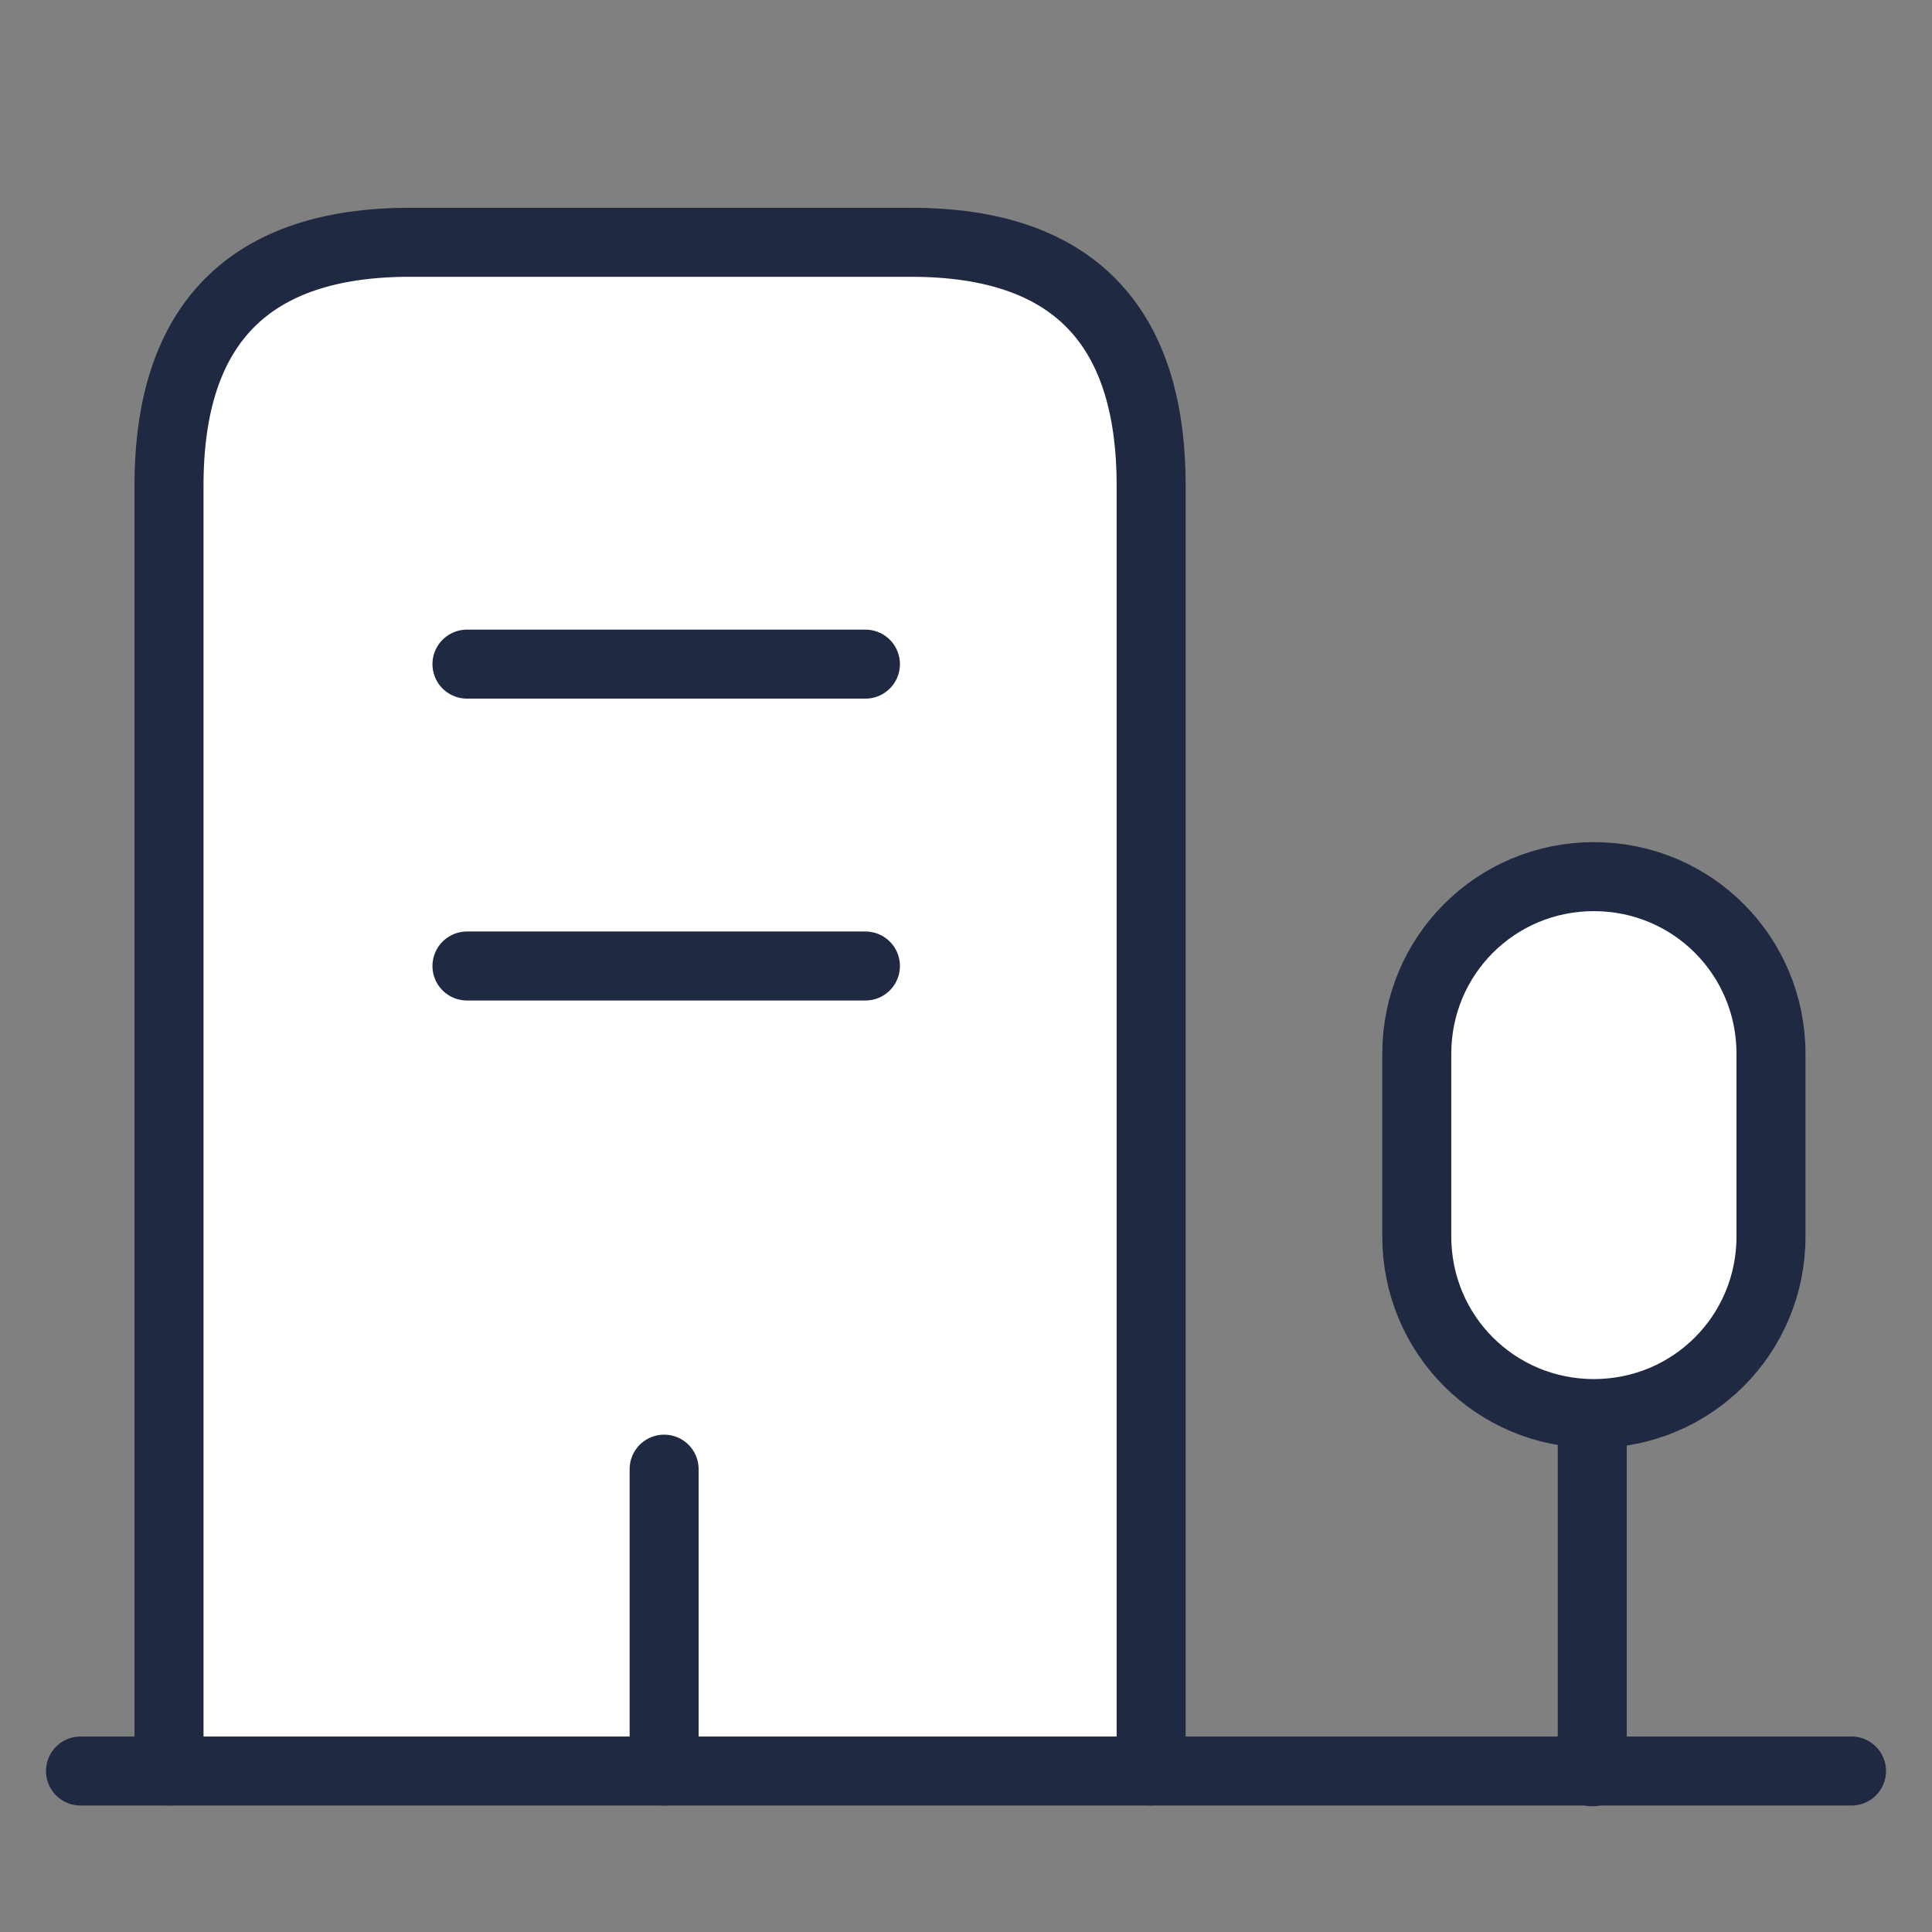 <svg width="56" height="56" viewBox="0 0 56 56" fill="none" xmlns="http://www.w3.org/2000/svg">
<rect x="0" y="0" width="56" height="56" fill="#808080" stroke="none"/>
<path d="M46.152 51.356V40.95" stroke="#1F2942" stroke-width="2" stroke-miterlimit="10" stroke-linecap="round" stroke-linejoin="round"/>
<path d="M46.199 25.41C43.353 25.41 41.066 27.697 41.066 30.544V35.84C41.066 38.687 43.353 40.973 46.199 40.973C49.046 40.973 51.333 38.687 51.333 35.84V30.544C51.333 27.697 49.046 25.41 46.199 25.41Z" fill="white" stroke="#1F2942" stroke-width="2" stroke-miterlimit="10" stroke-linecap="round" stroke-linejoin="round"/>
<path d="M4.899 51.333V14.07C4.899 9.38 7.232 7.023 11.876 7.023H26.412C31.056 7.023 33.366 9.38 33.366 14.07V51.333" fill="white"/>
<path d="M4.899 51.333V14.07C4.899 9.38 7.232 7.023 11.876 7.023H26.412C31.056 7.023 33.366 9.38 33.366 14.07V51.333" stroke="#1F2942" stroke-width="2" stroke-miterlimit="10" stroke-linecap="round" stroke-linejoin="round"/>
<path d="M13.535 19.25H25.085" stroke="#1F2942" stroke-width="2" stroke-miterlimit="10" stroke-linecap="round" stroke-linejoin="round"/>
<path d="M13.535 28H25.085" stroke="#1F2942" stroke-width="2" stroke-miterlimit="10" stroke-linecap="round" stroke-linejoin="round"/>
<path d="M19.25 51.334V42.584" stroke="#1F2942" stroke-width="2" stroke-miterlimit="10" stroke-linecap="round" stroke-linejoin="round"/>
<path d="M2.333 51.334H53.667" stroke="#1F2942" stroke-width="2" stroke-miterlimit="10" stroke-linecap="round" stroke-linejoin="round"/>
</svg>
